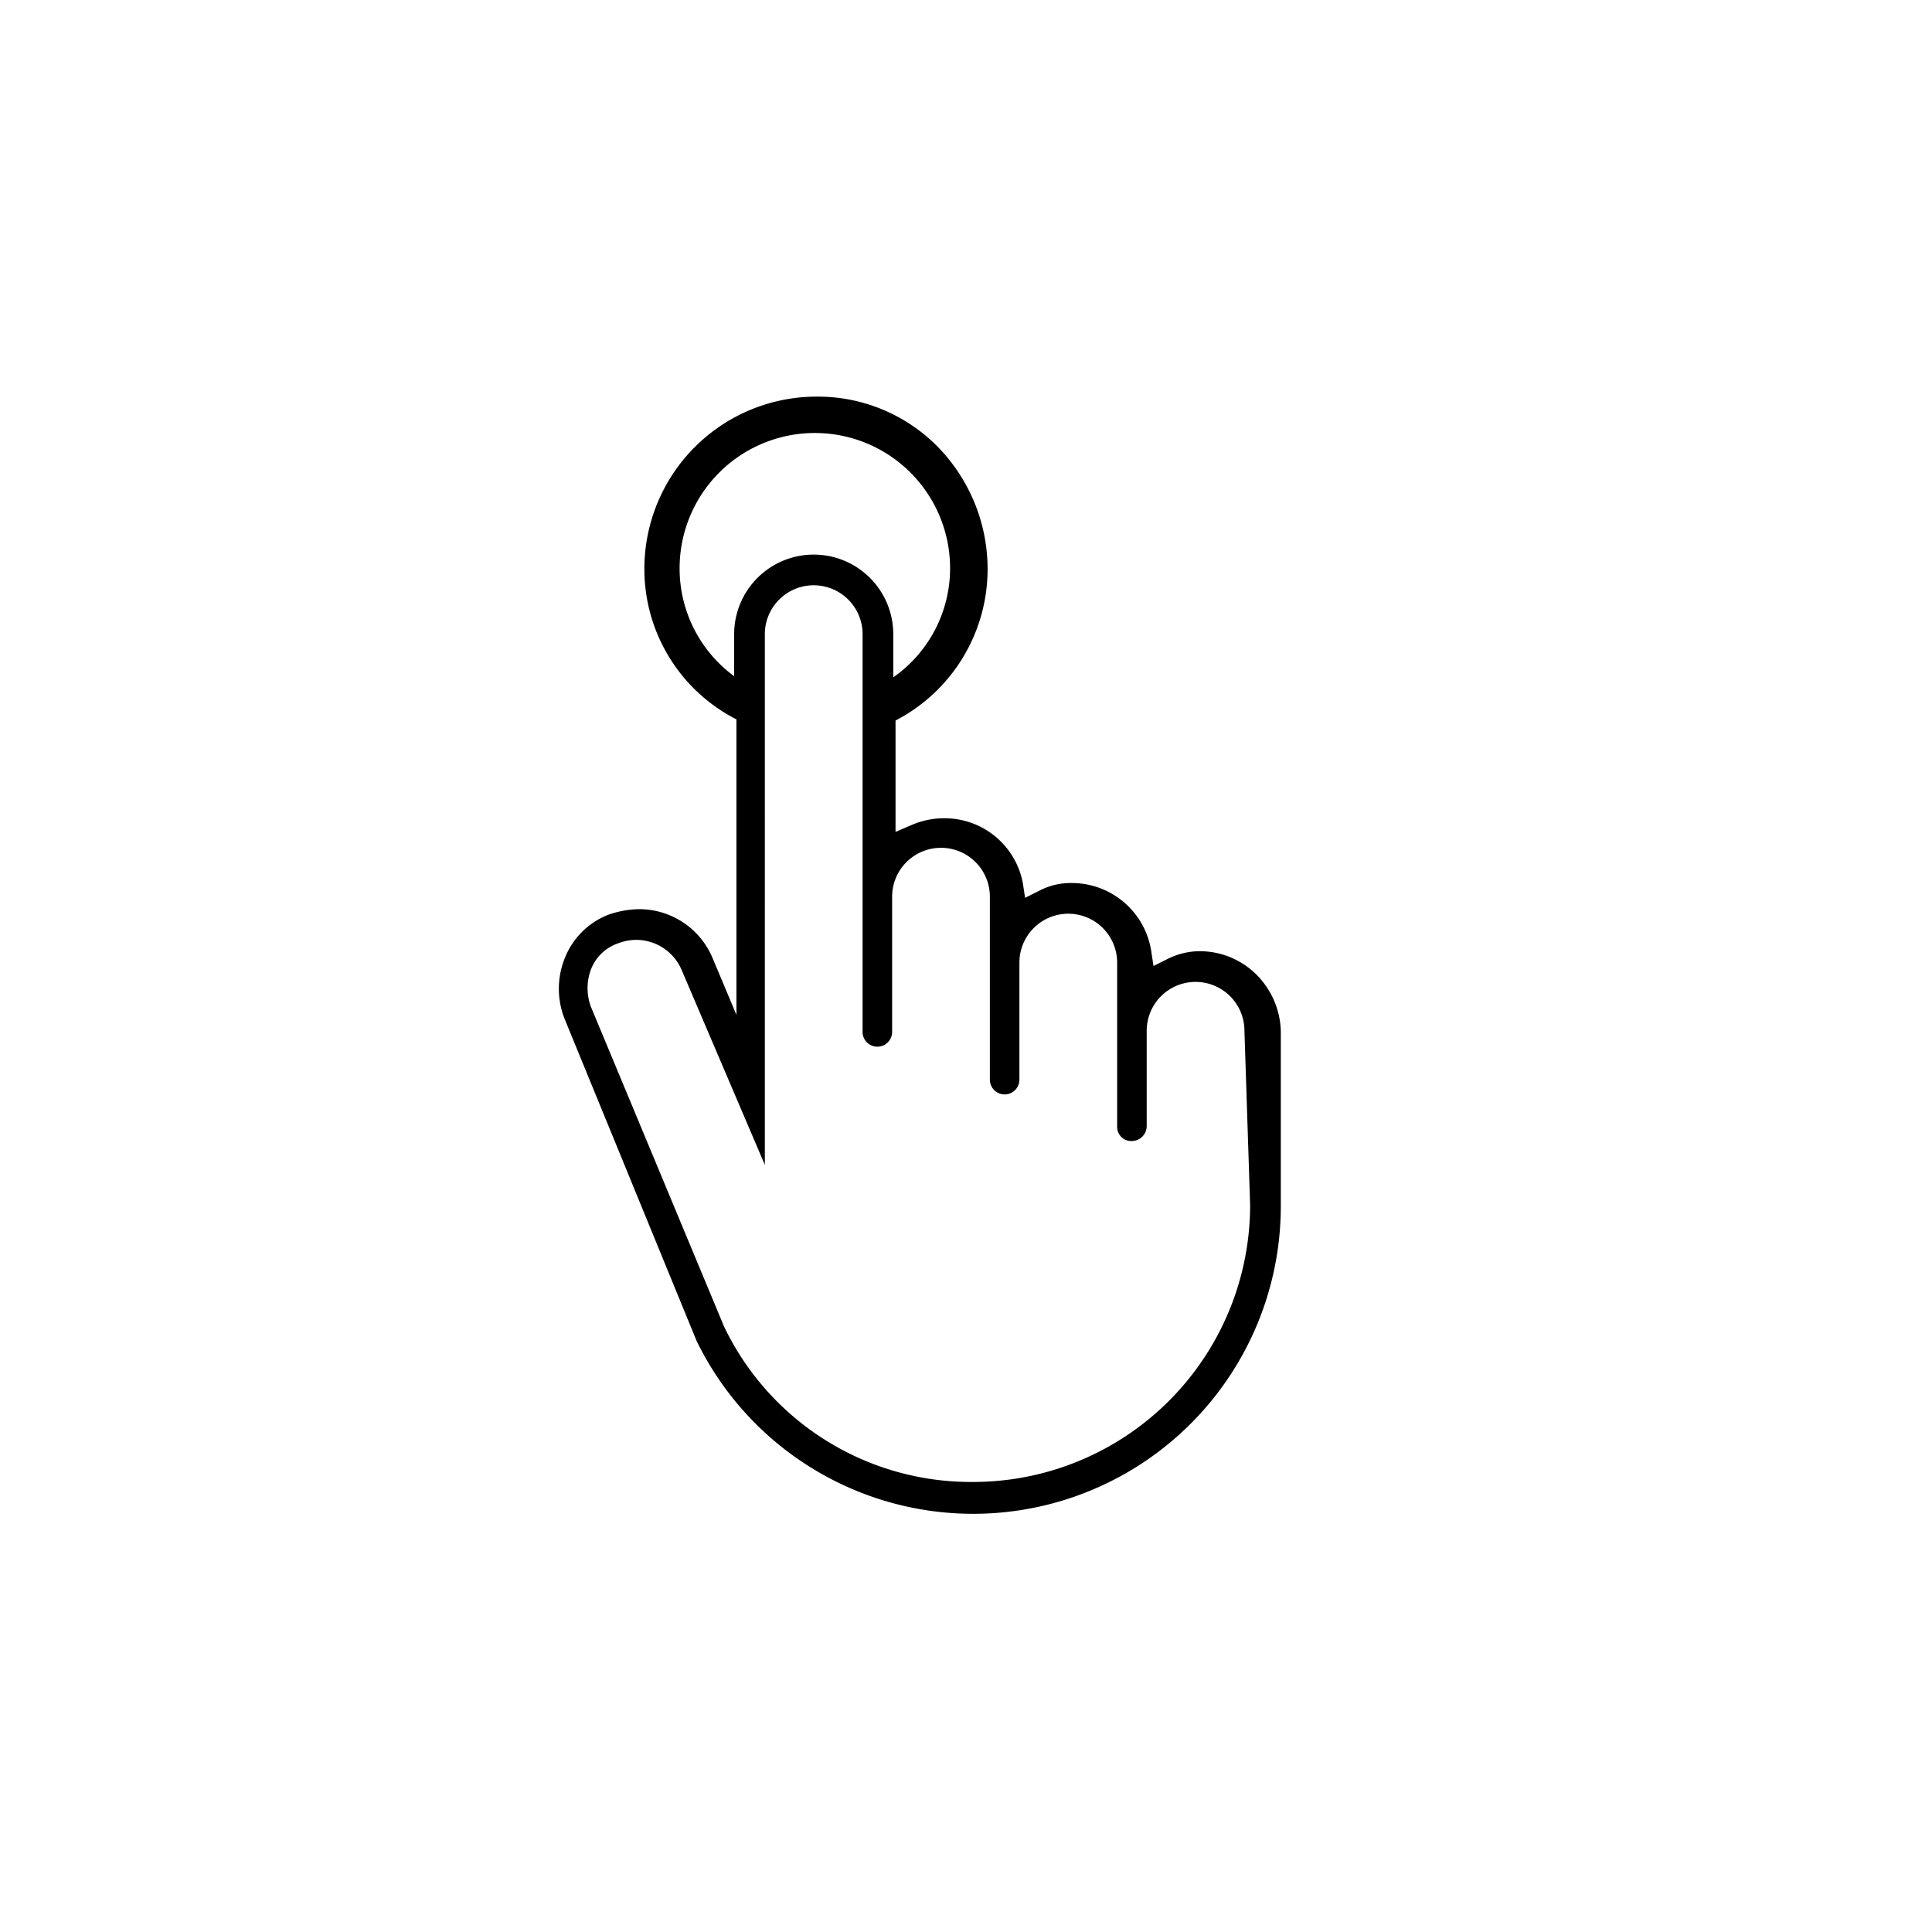 <svg id="Layer_1" data-name="Layer 1" xmlns="http://www.w3.org/2000/svg" viewBox="0 0 170 170"><defs><style>.cls-1{fill:#000000}</style></defs><title>benefits-5</title><path class="cls-1" d="M110.6 85.8a7.07 7.07 0 0 0-4.9-2.1 6.3 6.3 0 0 0-3 .7l-1.2.6-.2-1.3a7.07 7.07 0 0 0-6.9-6 6 6 0 0 0-3 .7l-1.2.6-.2-1.3a7 7 0 0 0-6.9-5.7 7.17 7.17 0 0 0-2.9.6l-1.4.6v-9.8A15 15 0 0 0 86.9 50a15.4 15.4 0 0 0-4.4-10.7 14.8 14.8 0 0 0-10.7-4.4A15.15 15.15 0 0 0 56.7 50a14.84 14.84 0 0 0 8.1 13.3v26l-2.1-5a7 7 0 0 0-6.5-4.3 8.57 8.57 0 0 0-2.7.5 6.76 6.76 0 0 0-3.8 3.8 7.2 7.2 0 0 0 0 5.4L61.3 118a27.07 27.07 0 0 0 51.4-11.9V90.7a7.32 7.32 0 0 0-2.1-4.9zM59.8 50a11.9 11.9 0 1 1 23.8 0 11.71 11.71 0 0 1-5 9.6v-3.8a7 7 0 0 0-14 0v3.7a11.75 11.75 0 0 1-4.8-9.5zm50.2 56a24.37 24.37 0 0 1-24.4 24.4 24.08 24.08 0 0 1-21.9-13.7L52 88.6a4.69 4.69 0 0 1 0-3.3 3.91 3.91 0 0 1 2.4-2.3 4.53 4.53 0 0 1 1.6-.3 4.36 4.36 0 0 1 4 2.7l7.3 17.1V55.8a4.3 4.3 0 1 1 8.6 0v35a1.3 1.3 0 1 0 2.6 0V78.9a4.3 4.3 0 1 1 8.6 0V95a1.3 1.3 0 1 0 2.6 0V84.7a4.3 4.3 0 0 1 8.6 0v14.5a1.24 1.24 0 0 0 1.3 1.2 1.32 1.32 0 0 0 1.3-1.3v-8.4a4.3 4.3 0 0 1 8.6 0z"/></svg>
